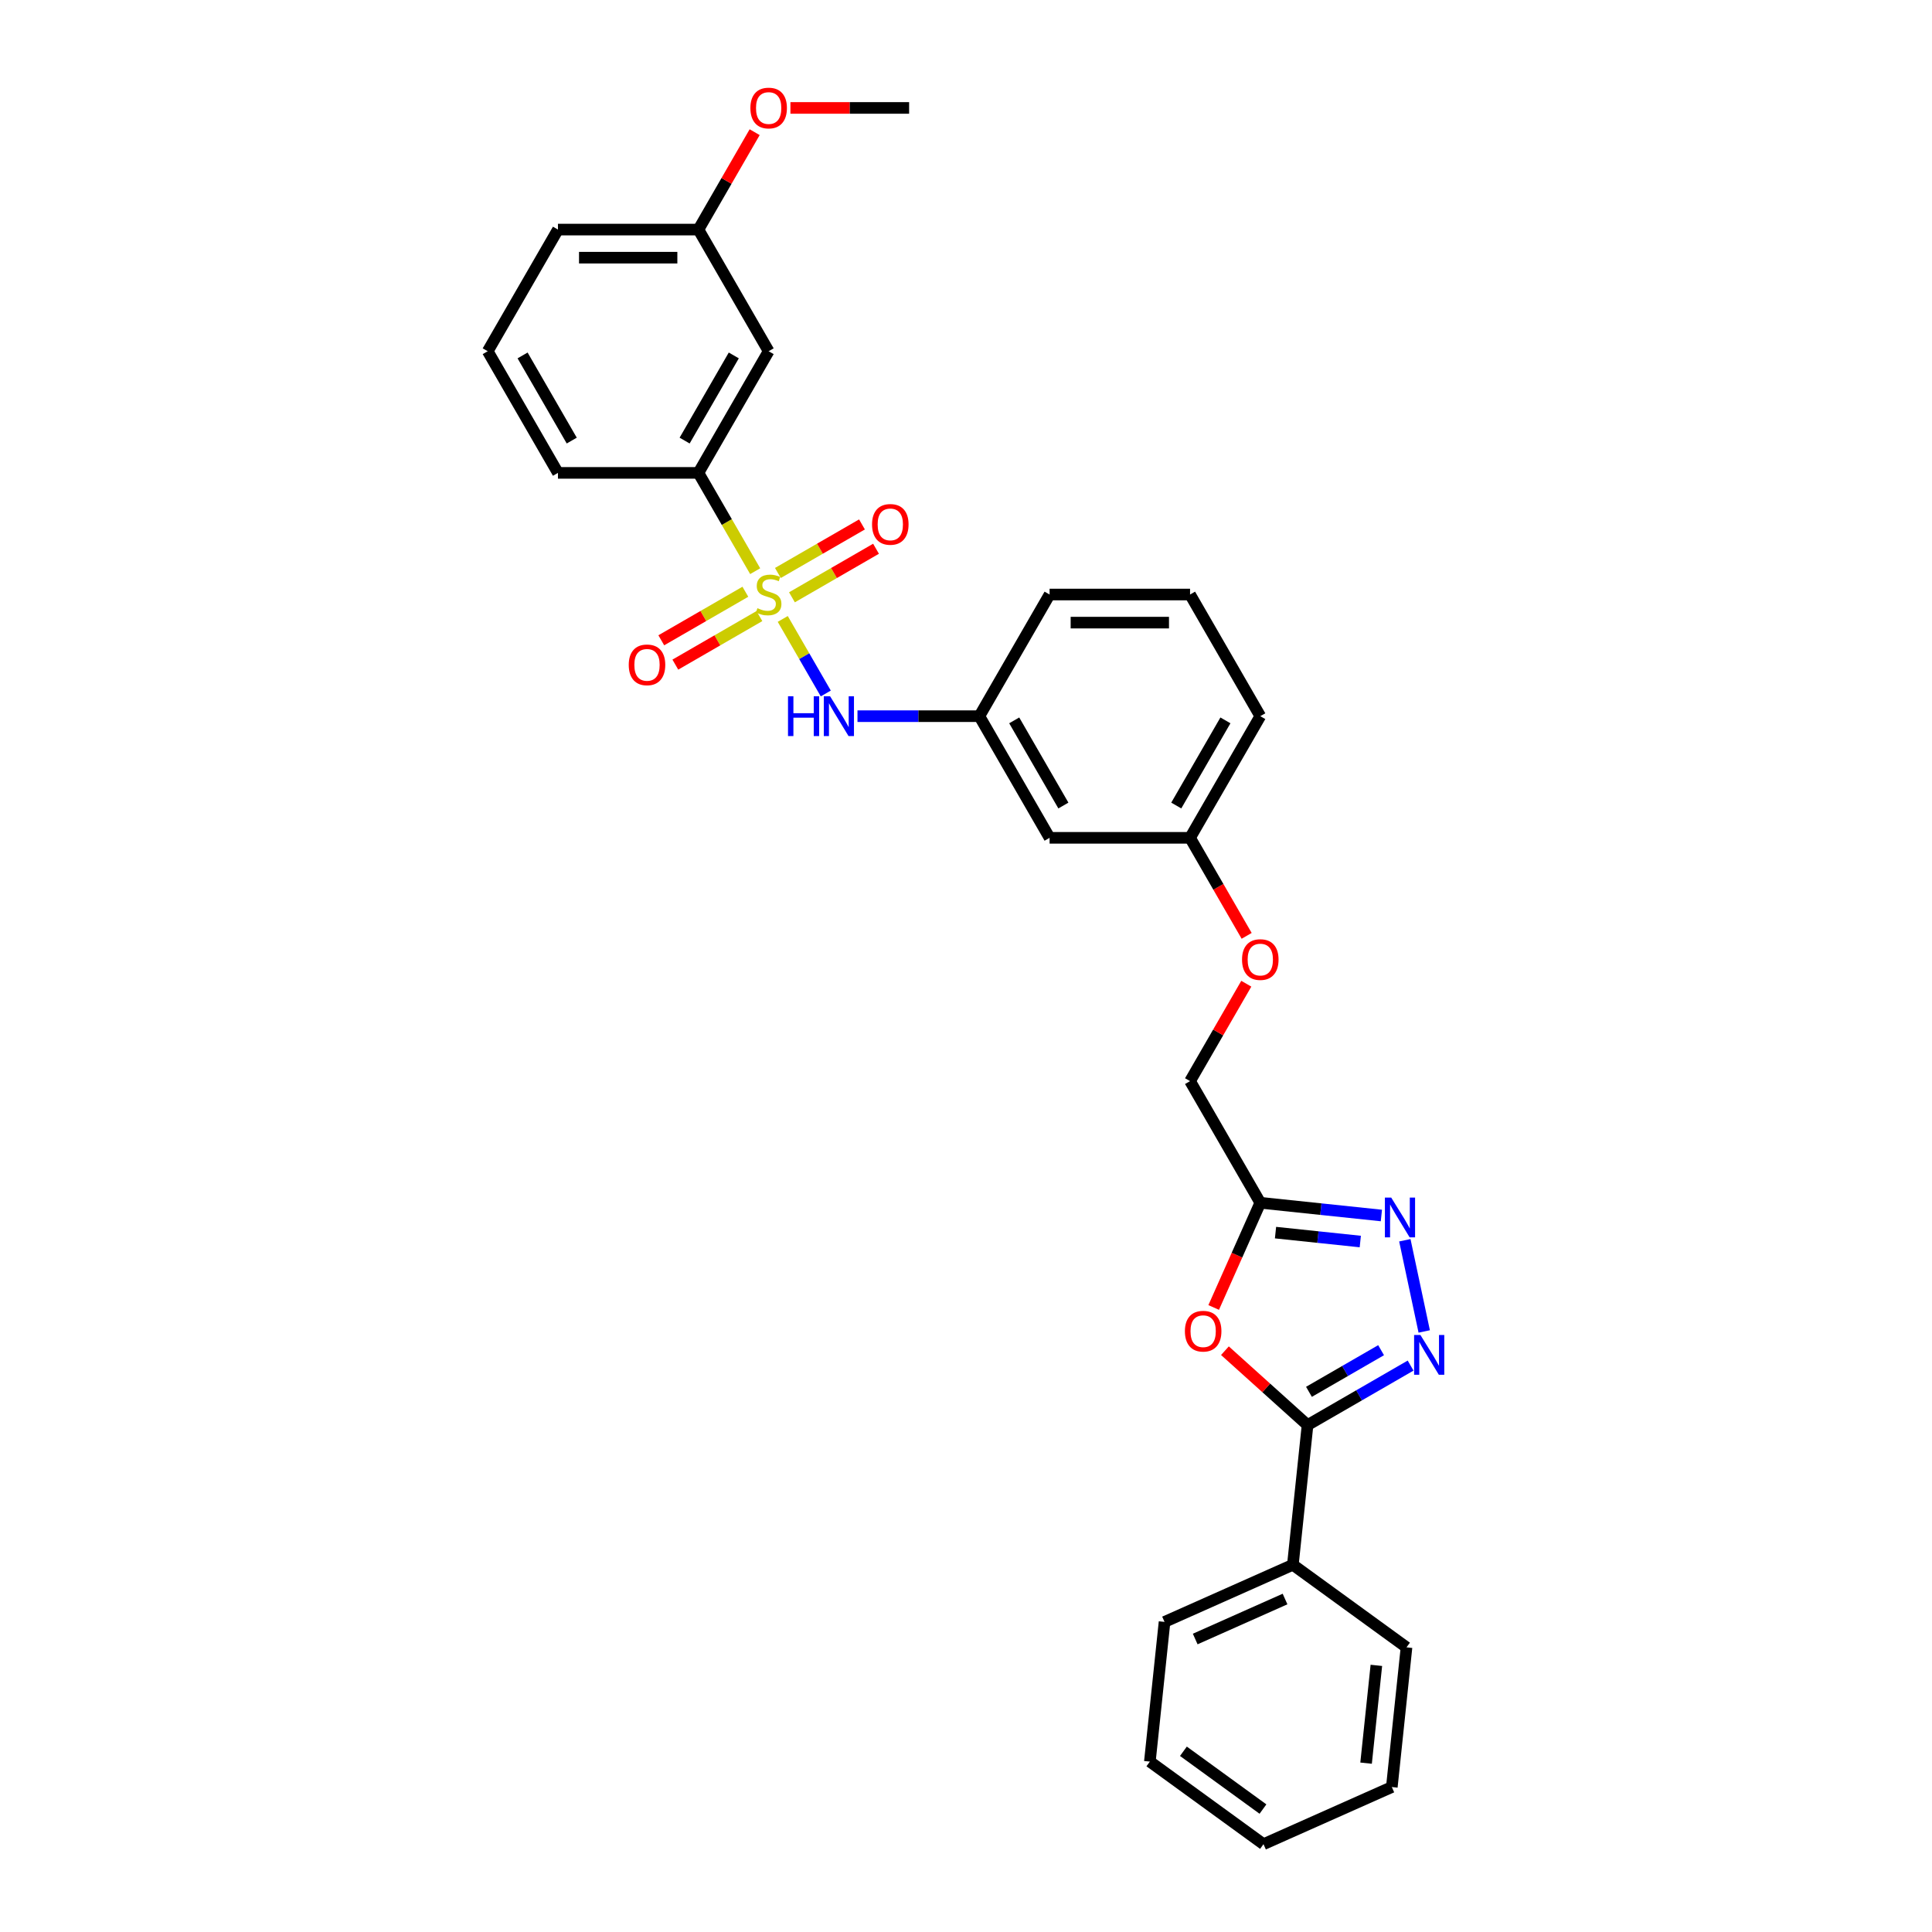 <?xml version='1.0' encoding='iso-8859-1'?>
<svg version='1.1' baseProfile='full'
              xmlns='http://www.w3.org/2000/svg'
                      xmlns:rdkit='http://www.rdkit.org/xml'
                      xmlns:xlink='http://www.w3.org/1999/xlink'
                  xml:space='preserve'
width='1000px' height='1000px' viewBox='0 0 1000 1000'>
<!-- END OF HEADER -->
<rect style='opacity:1.0;fill:#FFFFFF;stroke:none' width='1000' height='1000' x='0' y='0'> </rect>
<path class='bond-5' d='M 405.15,320.363 L 416.287,339.653' style='fill:none;fill-rule:evenodd;stroke:#CCCC00;stroke-width:6px;stroke-linecap:butt;stroke-linejoin:miter;stroke-opacity:1' />
<path class='bond-5' d='M 416.287,339.653 L 427.424,358.944' style='fill:none;fill-rule:evenodd;stroke:#0000FF;stroke-width:6px;stroke-linecap:butt;stroke-linejoin:miter;stroke-opacity:1' />
<path class='bond-6' d='M 390.878,295.643 L 376.189,270.202' style='fill:none;fill-rule:evenodd;stroke:#CCCC00;stroke-width:6px;stroke-linecap:butt;stroke-linejoin:miter;stroke-opacity:1' />
<path class='bond-6' d='M 376.189,270.202 L 361.501,244.762' style='fill:none;fill-rule:evenodd;stroke:#000000;stroke-width:6px;stroke-linecap:butt;stroke-linejoin:miter;stroke-opacity:1' />
<path class='bond-7' d='M 385.8,306.291 L 364.04,318.854' style='fill:none;fill-rule:evenodd;stroke:#CCCC00;stroke-width:6px;stroke-linecap:butt;stroke-linejoin:miter;stroke-opacity:1' />
<path class='bond-7' d='M 364.04,318.854 L 342.28,331.417' style='fill:none;fill-rule:evenodd;stroke:#FF0000;stroke-width:6px;stroke-linecap:butt;stroke-linejoin:miter;stroke-opacity:1' />
<path class='bond-7' d='M 393.07,318.884 L 371.31,331.447' style='fill:none;fill-rule:evenodd;stroke:#CCCC00;stroke-width:6px;stroke-linecap:butt;stroke-linejoin:miter;stroke-opacity:1' />
<path class='bond-7' d='M 371.31,331.447 L 349.551,344.01' style='fill:none;fill-rule:evenodd;stroke:#FF0000;stroke-width:6px;stroke-linecap:butt;stroke-linejoin:miter;stroke-opacity:1' />
<path class='bond-8' d='M 409.909,309.162 L 431.669,296.599' style='fill:none;fill-rule:evenodd;stroke:#CCCC00;stroke-width:6px;stroke-linecap:butt;stroke-linejoin:miter;stroke-opacity:1' />
<path class='bond-8' d='M 431.669,296.599 L 453.428,284.036' style='fill:none;fill-rule:evenodd;stroke:#FF0000;stroke-width:6px;stroke-linecap:butt;stroke-linejoin:miter;stroke-opacity:1' />
<path class='bond-8' d='M 402.638,296.569 L 424.398,284.006' style='fill:none;fill-rule:evenodd;stroke:#CCCC00;stroke-width:6px;stroke-linecap:butt;stroke-linejoin:miter;stroke-opacity:1' />
<path class='bond-8' d='M 424.398,284.006 L 446.158,271.443' style='fill:none;fill-rule:evenodd;stroke:#FF0000;stroke-width:6px;stroke-linecap:butt;stroke-linejoin:miter;stroke-opacity:1' />
<path class='bond-0' d='M 737.174,689.157 L 727.141,641.956' style='fill:none;fill-rule:evenodd;stroke:#0000FF;stroke-width:6px;stroke-linecap:butt;stroke-linejoin:miter;stroke-opacity:1' />
<path class='bond-32' d='M 730.123,706.827 L 703.453,722.225' style='fill:none;fill-rule:evenodd;stroke:#0000FF;stroke-width:6px;stroke-linecap:butt;stroke-linejoin:miter;stroke-opacity:1' />
<path class='bond-32' d='M 703.453,722.225 L 676.784,737.623' style='fill:none;fill-rule:evenodd;stroke:#000000;stroke-width:6px;stroke-linecap:butt;stroke-linejoin:miter;stroke-opacity:1' />
<path class='bond-32' d='M 714.851,698.854 L 696.183,709.632' style='fill:none;fill-rule:evenodd;stroke:#0000FF;stroke-width:6px;stroke-linecap:butt;stroke-linejoin:miter;stroke-opacity:1' />
<path class='bond-32' d='M 696.183,709.632 L 677.514,720.41' style='fill:none;fill-rule:evenodd;stroke:#000000;stroke-width:6px;stroke-linecap:butt;stroke-linejoin:miter;stroke-opacity:1' />
<path class='bond-1' d='M 676.784,737.623 L 655.403,718.371' style='fill:none;fill-rule:evenodd;stroke:#000000;stroke-width:6px;stroke-linecap:butt;stroke-linejoin:miter;stroke-opacity:1' />
<path class='bond-1' d='M 655.403,718.371 L 634.022,699.12' style='fill:none;fill-rule:evenodd;stroke:#FF0000;stroke-width:6px;stroke-linecap:butt;stroke-linejoin:miter;stroke-opacity:1' />
<path class='bond-11' d='M 676.784,737.623 L 669.184,809.93' style='fill:none;fill-rule:evenodd;stroke:#000000;stroke-width:6px;stroke-linecap:butt;stroke-linejoin:miter;stroke-opacity:1' />
<path class='bond-2' d='M 628.198,676.744 L 640.261,649.648' style='fill:none;fill-rule:evenodd;stroke:#FF0000;stroke-width:6px;stroke-linecap:butt;stroke-linejoin:miter;stroke-opacity:1' />
<path class='bond-2' d='M 640.261,649.648 L 652.325,622.553' style='fill:none;fill-rule:evenodd;stroke:#000000;stroke-width:6px;stroke-linecap:butt;stroke-linejoin:miter;stroke-opacity:1' />
<path class='bond-3' d='M 715.006,629.141 L 683.666,625.847' style='fill:none;fill-rule:evenodd;stroke:#0000FF;stroke-width:6px;stroke-linecap:butt;stroke-linejoin:miter;stroke-opacity:1' />
<path class='bond-3' d='M 683.666,625.847 L 652.325,622.553' style='fill:none;fill-rule:evenodd;stroke:#000000;stroke-width:6px;stroke-linecap:butt;stroke-linejoin:miter;stroke-opacity:1' />
<path class='bond-3' d='M 704.084,642.614 L 682.146,640.308' style='fill:none;fill-rule:evenodd;stroke:#0000FF;stroke-width:6px;stroke-linecap:butt;stroke-linejoin:miter;stroke-opacity:1' />
<path class='bond-3' d='M 682.146,640.308 L 660.207,638.002' style='fill:none;fill-rule:evenodd;stroke:#000000;stroke-width:6px;stroke-linecap:butt;stroke-linejoin:miter;stroke-opacity:1' />
<path class='bond-4' d='M 652.325,622.553 L 615.972,559.587' style='fill:none;fill-rule:evenodd;stroke:#000000;stroke-width:6px;stroke-linecap:butt;stroke-linejoin:miter;stroke-opacity:1' />
<path class='bond-10' d='M 443.833,370.692 L 475.373,370.692' style='fill:none;fill-rule:evenodd;stroke:#0000FF;stroke-width:6px;stroke-linecap:butt;stroke-linejoin:miter;stroke-opacity:1' />
<path class='bond-10' d='M 475.373,370.692 L 506.913,370.692' style='fill:none;fill-rule:evenodd;stroke:#000000;stroke-width:6px;stroke-linecap:butt;stroke-linejoin:miter;stroke-opacity:1' />
<path class='bond-9' d='M 361.501,244.762 L 397.854,181.796' style='fill:none;fill-rule:evenodd;stroke:#000000;stroke-width:6px;stroke-linecap:butt;stroke-linejoin:miter;stroke-opacity:1' />
<path class='bond-9' d='M 354.361,228.046 L 379.808,183.971' style='fill:none;fill-rule:evenodd;stroke:#000000;stroke-width:6px;stroke-linecap:butt;stroke-linejoin:miter;stroke-opacity:1' />
<path class='bond-18' d='M 361.501,244.762 L 288.795,244.762' style='fill:none;fill-rule:evenodd;stroke:#000000;stroke-width:6px;stroke-linecap:butt;stroke-linejoin:miter;stroke-opacity:1' />
<path class='bond-15' d='M 397.854,181.796 L 361.501,118.831' style='fill:none;fill-rule:evenodd;stroke:#000000;stroke-width:6px;stroke-linecap:butt;stroke-linejoin:miter;stroke-opacity:1' />
<path class='bond-12' d='M 506.913,370.692 L 543.266,433.657' style='fill:none;fill-rule:evenodd;stroke:#000000;stroke-width:6px;stroke-linecap:butt;stroke-linejoin:miter;stroke-opacity:1' />
<path class='bond-12' d='M 524.959,372.866 L 550.406,416.942' style='fill:none;fill-rule:evenodd;stroke:#000000;stroke-width:6px;stroke-linecap:butt;stroke-linejoin:miter;stroke-opacity:1' />
<path class='bond-21' d='M 506.913,370.692 L 543.266,307.727' style='fill:none;fill-rule:evenodd;stroke:#000000;stroke-width:6px;stroke-linecap:butt;stroke-linejoin:miter;stroke-opacity:1' />
<path class='bond-22' d='M 669.184,809.93 L 602.764,839.502' style='fill:none;fill-rule:evenodd;stroke:#000000;stroke-width:6px;stroke-linecap:butt;stroke-linejoin:miter;stroke-opacity:1' />
<path class='bond-22' d='M 665.135,827.65 L 618.641,848.351' style='fill:none;fill-rule:evenodd;stroke:#000000;stroke-width:6px;stroke-linecap:butt;stroke-linejoin:miter;stroke-opacity:1' />
<path class='bond-23' d='M 669.184,809.93 L 728.004,852.666' style='fill:none;fill-rule:evenodd;stroke:#000000;stroke-width:6px;stroke-linecap:butt;stroke-linejoin:miter;stroke-opacity:1' />
<path class='bond-16' d='M 543.266,433.657 L 615.972,433.657' style='fill:none;fill-rule:evenodd;stroke:#000000;stroke-width:6px;stroke-linecap:butt;stroke-linejoin:miter;stroke-opacity:1' />
<path class='bond-13' d='M 615.972,559.587 L 630.526,534.379' style='fill:none;fill-rule:evenodd;stroke:#000000;stroke-width:6px;stroke-linecap:butt;stroke-linejoin:miter;stroke-opacity:1' />
<path class='bond-13' d='M 630.526,534.379 L 645.08,509.171' style='fill:none;fill-rule:evenodd;stroke:#FF0000;stroke-width:6px;stroke-linecap:butt;stroke-linejoin:miter;stroke-opacity:1' />
<path class='bond-14' d='M 645.264,484.393 L 630.618,459.025' style='fill:none;fill-rule:evenodd;stroke:#FF0000;stroke-width:6px;stroke-linecap:butt;stroke-linejoin:miter;stroke-opacity:1' />
<path class='bond-14' d='M 630.618,459.025 L 615.972,433.657' style='fill:none;fill-rule:evenodd;stroke:#000000;stroke-width:6px;stroke-linecap:butt;stroke-linejoin:miter;stroke-opacity:1' />
<path class='bond-17' d='M 361.501,118.831 L 376.055,93.623' style='fill:none;fill-rule:evenodd;stroke:#000000;stroke-width:6px;stroke-linecap:butt;stroke-linejoin:miter;stroke-opacity:1' />
<path class='bond-17' d='M 376.055,93.623 L 390.609,68.415' style='fill:none;fill-rule:evenodd;stroke:#FF0000;stroke-width:6px;stroke-linecap:butt;stroke-linejoin:miter;stroke-opacity:1' />
<path class='bond-30' d='M 361.501,118.831 L 288.795,118.831' style='fill:none;fill-rule:evenodd;stroke:#000000;stroke-width:6px;stroke-linecap:butt;stroke-linejoin:miter;stroke-opacity:1' />
<path class='bond-30' d='M 350.595,133.372 L 299.701,133.372' style='fill:none;fill-rule:evenodd;stroke:#000000;stroke-width:6px;stroke-linecap:butt;stroke-linejoin:miter;stroke-opacity:1' />
<path class='bond-31' d='M 615.972,433.657 L 652.325,370.692' style='fill:none;fill-rule:evenodd;stroke:#000000;stroke-width:6px;stroke-linecap:butt;stroke-linejoin:miter;stroke-opacity:1' />
<path class='bond-31' d='M 608.832,416.942 L 634.279,372.866' style='fill:none;fill-rule:evenodd;stroke:#000000;stroke-width:6px;stroke-linecap:butt;stroke-linejoin:miter;stroke-opacity:1' />
<path class='bond-26' d='M 409.124,55.866 L 439.842,55.866' style='fill:none;fill-rule:evenodd;stroke:#FF0000;stroke-width:6px;stroke-linecap:butt;stroke-linejoin:miter;stroke-opacity:1' />
<path class='bond-26' d='M 439.842,55.866 L 470.56,55.866' style='fill:none;fill-rule:evenodd;stroke:#000000;stroke-width:6px;stroke-linecap:butt;stroke-linejoin:miter;stroke-opacity:1' />
<path class='bond-19' d='M 288.795,244.762 L 252.442,181.796' style='fill:none;fill-rule:evenodd;stroke:#000000;stroke-width:6px;stroke-linecap:butt;stroke-linejoin:miter;stroke-opacity:1' />
<path class='bond-19' d='M 295.935,228.046 L 270.488,183.971' style='fill:none;fill-rule:evenodd;stroke:#000000;stroke-width:6px;stroke-linecap:butt;stroke-linejoin:miter;stroke-opacity:1' />
<path class='bond-25' d='M 252.442,181.796 L 288.795,118.831' style='fill:none;fill-rule:evenodd;stroke:#000000;stroke-width:6px;stroke-linecap:butt;stroke-linejoin:miter;stroke-opacity:1' />
<path class='bond-20' d='M 615.972,307.727 L 543.266,307.727' style='fill:none;fill-rule:evenodd;stroke:#000000;stroke-width:6px;stroke-linecap:butt;stroke-linejoin:miter;stroke-opacity:1' />
<path class='bond-20' d='M 605.066,322.268 L 554.172,322.268' style='fill:none;fill-rule:evenodd;stroke:#000000;stroke-width:6px;stroke-linecap:butt;stroke-linejoin:miter;stroke-opacity:1' />
<path class='bond-24' d='M 615.972,307.727 L 652.325,370.692' style='fill:none;fill-rule:evenodd;stroke:#000000;stroke-width:6px;stroke-linecap:butt;stroke-linejoin:miter;stroke-opacity:1' />
<path class='bond-28' d='M 602.764,839.502 L 595.164,911.81' style='fill:none;fill-rule:evenodd;stroke:#000000;stroke-width:6px;stroke-linecap:butt;stroke-linejoin:miter;stroke-opacity:1' />
<path class='bond-27' d='M 728.004,852.666 L 720.404,924.973' style='fill:none;fill-rule:evenodd;stroke:#000000;stroke-width:6px;stroke-linecap:butt;stroke-linejoin:miter;stroke-opacity:1' />
<path class='bond-27' d='M 712.403,861.992 L 707.083,912.607' style='fill:none;fill-rule:evenodd;stroke:#000000;stroke-width:6px;stroke-linecap:butt;stroke-linejoin:miter;stroke-opacity:1' />
<path class='bond-29' d='M 720.404,924.973 L 653.984,954.545' style='fill:none;fill-rule:evenodd;stroke:#000000;stroke-width:6px;stroke-linecap:butt;stroke-linejoin:miter;stroke-opacity:1' />
<path class='bond-33' d='M 595.164,911.81 L 653.984,954.545' style='fill:none;fill-rule:evenodd;stroke:#000000;stroke-width:6px;stroke-linecap:butt;stroke-linejoin:miter;stroke-opacity:1' />
<path class='bond-33' d='M 612.534,906.456 L 653.708,936.371' style='fill:none;fill-rule:evenodd;stroke:#000000;stroke-width:6px;stroke-linecap:butt;stroke-linejoin:miter;stroke-opacity:1' />
<path  class='atom-0' d='M 392.038 314.794
Q 392.27 314.881, 393.23 315.288
Q 394.19 315.695, 395.237 315.957
Q 396.313 316.19, 397.36 316.19
Q 399.308 316.19, 400.443 315.259
Q 401.577 314.299, 401.577 312.642
Q 401.577 311.507, 400.995 310.809
Q 400.443 310.111, 399.57 309.733
Q 398.698 309.355, 397.243 308.919
Q 395.411 308.367, 394.306 307.843
Q 393.23 307.32, 392.445 306.214
Q 391.689 305.109, 391.689 303.248
Q 391.689 300.66, 393.434 299.06
Q 395.208 297.461, 398.698 297.461
Q 401.082 297.461, 403.787 298.595
L 403.118 300.834
Q 400.646 299.816, 398.785 299.816
Q 396.778 299.816, 395.673 300.66
Q 394.568 301.474, 394.597 302.899
Q 394.597 304.004, 395.15 304.673
Q 395.731 305.342, 396.546 305.72
Q 397.389 306.098, 398.785 306.534
Q 400.646 307.116, 401.751 307.698
Q 402.856 308.279, 403.642 309.472
Q 404.456 310.635, 404.456 312.642
Q 404.456 315.492, 402.536 317.033
Q 400.646 318.545, 397.476 318.545
Q 395.644 318.545, 394.248 318.138
Q 392.881 317.76, 391.253 317.091
L 392.038 314.794
' fill='#CCCC00'/>
<path  class='atom-1' d='M 735.198 690.974
L 741.945 701.88
Q 742.614 702.956, 743.69 704.905
Q 744.766 706.853, 744.824 706.97
L 744.824 690.974
L 747.558 690.974
L 747.558 711.565
L 744.737 711.565
L 737.495 699.641
Q 736.652 698.245, 735.75 696.645
Q 734.878 695.046, 734.616 694.552
L 734.616 711.565
L 731.94 711.565
L 731.94 690.974
L 735.198 690.974
' fill='#0000FF'/>
<path  class='atom-3' d='M 613.301 689.031
Q 613.301 684.087, 615.744 681.324
Q 618.187 678.561, 622.753 678.561
Q 627.319 678.561, 629.762 681.324
Q 632.205 684.087, 632.205 689.031
Q 632.205 694.033, 629.733 696.883
Q 627.261 699.704, 622.753 699.704
Q 618.216 699.704, 615.744 696.883
Q 613.301 694.062, 613.301 689.031
M 622.753 697.378
Q 625.894 697.378, 627.58 695.284
Q 629.296 693.161, 629.296 689.031
Q 629.296 684.989, 627.58 682.953
Q 625.894 680.888, 622.753 680.888
Q 619.612 680.888, 617.896 682.924
Q 616.209 684.959, 616.209 689.031
Q 616.209 693.19, 617.896 695.284
Q 619.612 697.378, 622.753 697.378
' fill='#FF0000'/>
<path  class='atom-4' d='M 720.081 619.857
L 726.828 630.763
Q 727.497 631.839, 728.573 633.788
Q 729.649 635.736, 729.707 635.853
L 729.707 619.857
L 732.441 619.857
L 732.441 640.448
L 729.62 640.448
L 722.379 628.524
Q 721.535 627.128, 720.634 625.528
Q 719.761 623.929, 719.5 623.434
L 719.5 640.448
L 716.824 640.448
L 716.824 619.857
L 720.081 619.857
' fill='#0000FF'/>
<path  class='atom-6' d='M 407.873 360.397
L 410.665 360.397
L 410.665 369.151
L 421.193 369.151
L 421.193 360.397
L 423.985 360.397
L 423.985 380.987
L 421.193 380.987
L 421.193 371.477
L 410.665 371.477
L 410.665 380.987
L 407.873 380.987
L 407.873 360.397
' fill='#0000FF'/>
<path  class='atom-6' d='M 429.656 360.397
L 436.403 371.303
Q 437.072 372.379, 438.148 374.327
Q 439.224 376.276, 439.282 376.392
L 439.282 360.397
L 442.016 360.397
L 442.016 380.987
L 439.195 380.987
L 431.953 369.063
Q 431.11 367.667, 430.208 366.068
Q 429.336 364.468, 429.074 363.974
L 429.074 380.987
L 426.399 380.987
L 426.399 360.397
L 429.656 360.397
' fill='#0000FF'/>
<path  class='atom-8' d='M 325.437 344.138
Q 325.437 339.194, 327.88 336.431
Q 330.323 333.668, 334.889 333.668
Q 339.455 333.668, 341.898 336.431
Q 344.341 339.194, 344.341 344.138
Q 344.341 349.14, 341.869 351.99
Q 339.397 354.811, 334.889 354.811
Q 330.352 354.811, 327.88 351.99
Q 325.437 349.169, 325.437 344.138
M 334.889 352.485
Q 338.03 352.485, 339.717 350.391
Q 341.433 348.268, 341.433 344.138
Q 341.433 340.095, 339.717 338.06
Q 338.03 335.995, 334.889 335.995
Q 331.748 335.995, 330.032 338.031
Q 328.346 340.066, 328.346 344.138
Q 328.346 348.297, 330.032 350.391
Q 331.748 352.485, 334.889 352.485
' fill='#FF0000'/>
<path  class='atom-9' d='M 451.368 271.432
Q 451.368 266.488, 453.811 263.725
Q 456.253 260.962, 460.819 260.962
Q 465.385 260.962, 467.828 263.725
Q 470.271 266.488, 470.271 271.432
Q 470.271 276.434, 467.799 279.284
Q 465.327 282.105, 460.819 282.105
Q 456.283 282.105, 453.811 279.284
Q 451.368 276.463, 451.368 271.432
M 460.819 279.779
Q 463.96 279.779, 465.647 277.685
Q 467.363 275.562, 467.363 271.432
Q 467.363 267.389, 465.647 265.354
Q 463.96 263.289, 460.819 263.289
Q 457.679 263.289, 455.963 265.325
Q 454.276 267.36, 454.276 271.432
Q 454.276 275.591, 455.963 277.685
Q 457.679 279.779, 460.819 279.779
' fill='#FF0000'/>
<path  class='atom-15' d='M 642.873 496.68
Q 642.873 491.736, 645.316 488.974
Q 647.759 486.211, 652.325 486.211
Q 656.891 486.211, 659.334 488.974
Q 661.777 491.736, 661.777 496.68
Q 661.777 501.683, 659.305 504.533
Q 656.833 507.354, 652.325 507.354
Q 647.788 507.354, 645.316 504.533
Q 642.873 501.712, 642.873 496.68
M 652.325 505.027
Q 655.466 505.027, 657.153 502.933
Q 658.868 500.81, 658.868 496.68
Q 658.868 492.638, 657.153 490.602
Q 655.466 488.537, 652.325 488.537
Q 649.184 488.537, 647.468 490.573
Q 645.781 492.609, 645.781 496.68
Q 645.781 500.839, 647.468 502.933
Q 649.184 505.027, 652.325 505.027
' fill='#FF0000'/>
<path  class='atom-18' d='M 388.402 55.924
Q 388.402 50.98, 390.845 48.217
Q 393.288 45.455, 397.854 45.455
Q 402.42 45.455, 404.863 48.217
Q 407.306 50.98, 407.306 55.924
Q 407.306 60.926, 404.834 63.776
Q 402.362 66.597, 397.854 66.597
Q 393.317 66.597, 390.845 63.776
Q 388.402 60.955, 388.402 55.924
M 397.854 64.271
Q 400.995 64.271, 402.682 62.177
Q 404.398 60.054, 404.398 55.924
Q 404.398 51.882, 402.682 49.846
Q 400.995 47.781, 397.854 47.781
Q 394.713 47.781, 392.997 49.817
Q 391.311 51.853, 391.311 55.924
Q 391.311 60.083, 392.997 62.177
Q 394.713 64.271, 397.854 64.271
' fill='#FF0000'/>
</svg>
